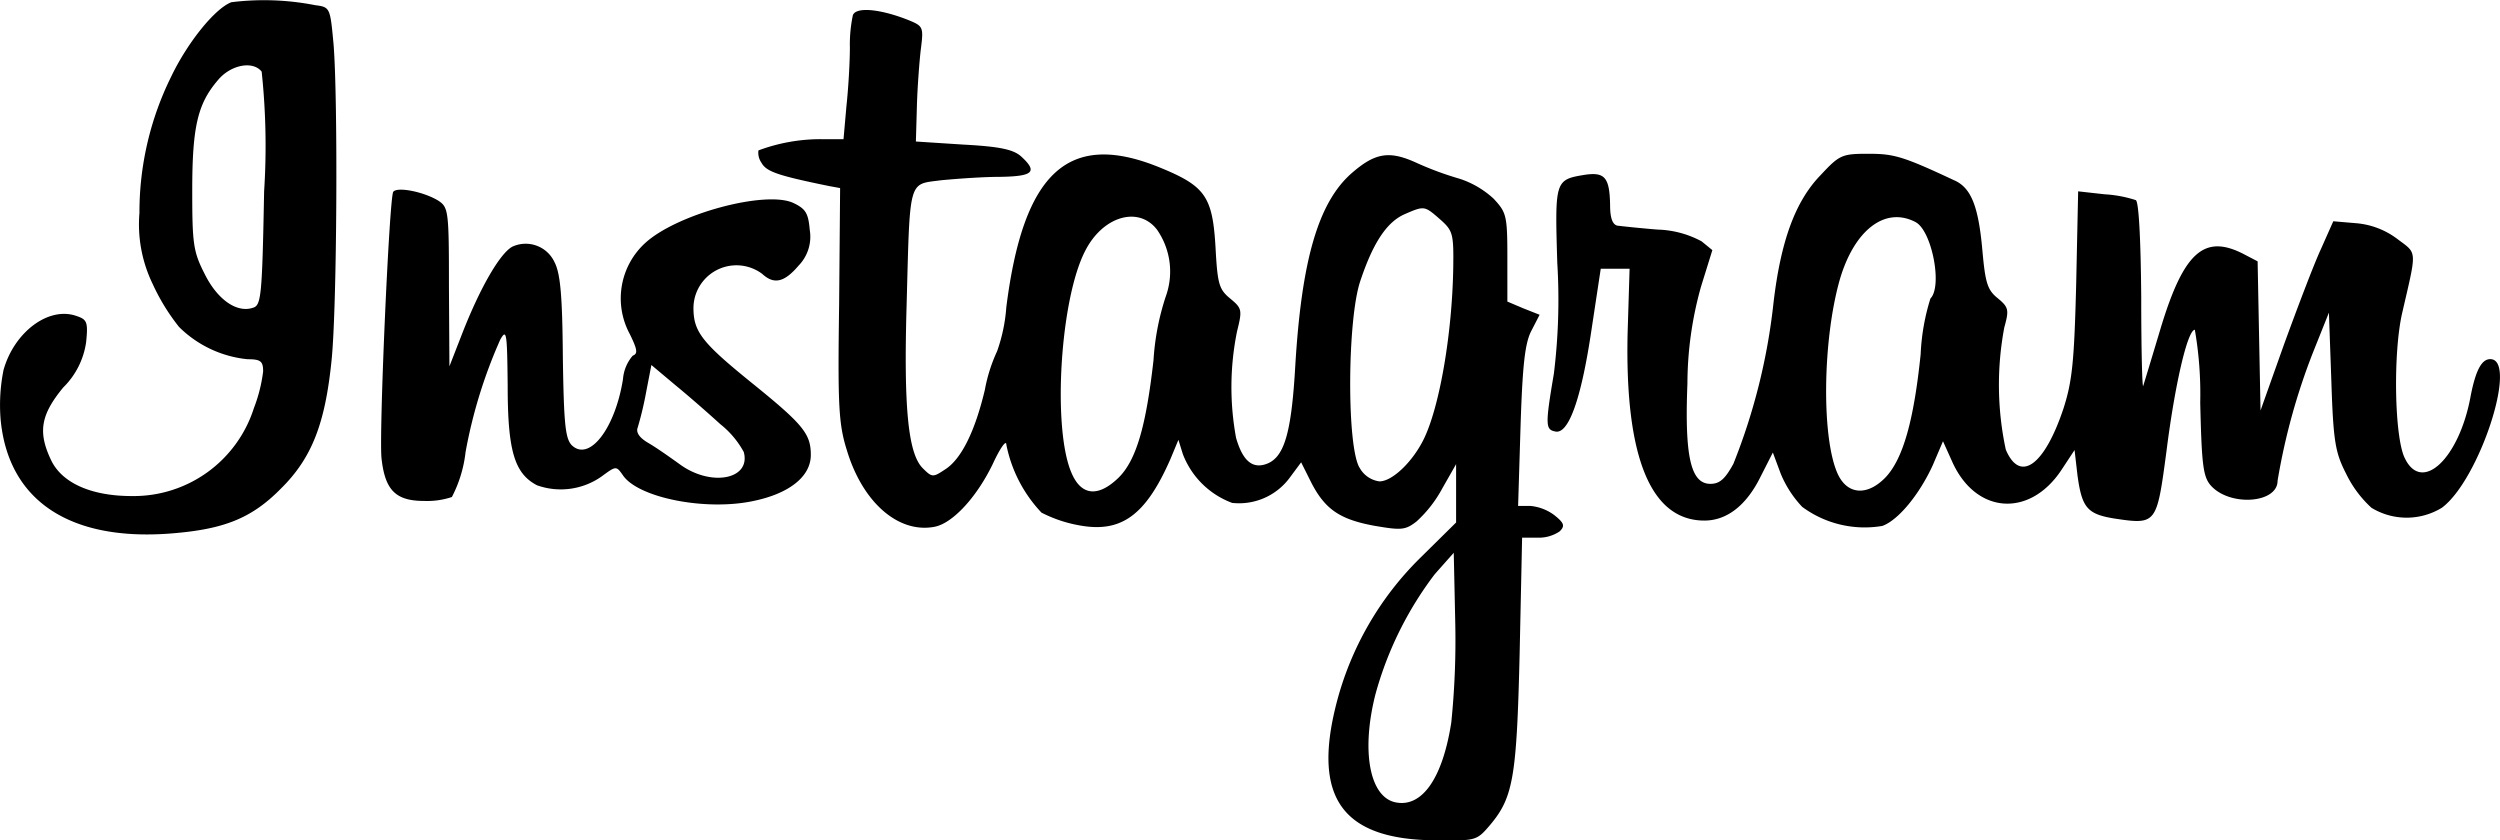 <svg xmlns="http://www.w3.org/2000/svg" width="135.178" height="45.441" viewBox="0 0 135.178 45.441"><g id="instagram-1" transform="translate(0)"><path id="Path_134" data-name="Path 134" d="M12.692.668c-.9.344-2.379,2.194-3.252,4.019a16.545,16.545,0,0,0-1.718,7.376A7.384,7.384,0,0,0,8.436,15.9a11.158,11.158,0,0,0,1.428,2.327,6.117,6.117,0,0,0,3.7,1.745c.714,0,.846.106.846.661a8.262,8.262,0,0,1-.5,1.983A6.823,6.823,0,0,1,7.3,27.37c-2.194,0-3.781-.714-4.362-1.956-.714-1.507-.555-2.432.661-3.913A4.274,4.274,0,0,0,4.84,19.042c.106-1.058.053-1.216-.5-1.4-1.507-.555-3.384.846-3.966,2.908a9.556,9.556,0,0,0-.159,2.67c.4,4.336,3.648,6.557,9.042,6.186,2.961-.212,4.494-.793,6.107-2.432,1.692-1.666,2.406-3.543,2.75-6.98.291-2.908.344-14.039.106-17.026-.185-2.009-.185-2.036-1-2.141A14.326,14.326,0,0,0,12.692.668Zm1.639,3.754a38.158,38.158,0,0,1,.132,6.477c-.106,5.711-.159,6.16-.608,6.292-.872.291-1.93-.449-2.617-1.851-.608-1.19-.661-1.639-.661-4.494,0-3.437.291-4.68,1.375-5.949C12.639,4.052,13.855,3.814,14.331,4.422Zm31.964-3.04a7.694,7.694,0,0,0-.159,1.745c0,.767-.079,2.168-.185,3.146l-.159,1.8H44.576a9.629,9.629,0,0,0-3.384.608.941.941,0,0,0,.159.661c.264.476.82.687,3.675,1.269l.582.106-.053,6.292c-.079,5.5-.026,6.477.423,7.9.846,2.8,2.776,4.494,4.732,4.124.978-.185,2.274-1.586,3.146-3.384.4-.872.74-1.348.74-1.058a7.451,7.451,0,0,0,1.9,3.675,7.227,7.227,0,0,0,2.036.687c2.274.423,3.6-.529,4.944-3.6L63.9,24.33l.238.767a4.538,4.538,0,0,0,2.67,2.644,3.408,3.408,0,0,0,3.12-1.375l.608-.82.555,1.11c.74,1.428,1.533,1.983,3.437,2.327,1.4.238,1.639.238,2.247-.238a6.728,6.728,0,0,0,1.4-1.8l.74-1.3V28.8l-1.956,1.93a16.982,16.982,0,0,0-4.521,7.879c-1.3,5.1.344,7.35,5.393,7.376,2.168.026,2.194.026,2.935-.846,1.243-1.481,1.428-2.591,1.586-9.306l.132-6.213h.846a1.99,1.99,0,0,0,1.19-.344c.291-.291.238-.449-.291-.872a2.558,2.558,0,0,0-1.3-.5h-.661l.132-4.309c.106-3.3.238-4.494.582-5.155l.449-.872-.872-.344-.872-.37V14.468c0-2.274-.053-2.432-.74-3.173A4.967,4.967,0,0,0,79.1,10.212a17.324,17.324,0,0,1-2.353-.872c-1.454-.661-2.221-.529-3.49.582-1.8,1.586-2.7,4.706-3.04,10.443-.212,3.675-.608,4.97-1.613,5.288-.74.238-1.243-.238-1.586-1.428a15.123,15.123,0,0,1,.053-5.763c.291-1.163.264-1.243-.37-1.771-.608-.5-.687-.793-.793-2.75-.159-2.776-.555-3.331-3.014-4.336-4.917-2.009-7.376.212-8.3,7.561a8.951,8.951,0,0,1-.5,2.379,8.648,8.648,0,0,0-.661,2.089c-.529,2.221-1.269,3.754-2.168,4.309-.635.423-.687.423-1.19-.079-.793-.793-1.031-3.278-.872-8.8.185-6.927.079-6.53,1.851-6.768.82-.079,2.247-.185,3.173-.185,1.824-.026,2.089-.264,1.163-1.11-.423-.37-1.137-.529-3.12-.635L49.705,8.2l.053-1.851c.026-1.031.132-2.432.212-3.12.159-1.243.132-1.269-.714-1.613-1.481-.582-2.8-.714-2.961-.238ZM78.047,12.406c.687.608.74.767.714,2.591-.053,3.569-.74,7.588-1.613,9.333-.608,1.216-1.692,2.247-2.379,2.247a1.435,1.435,0,0,1-1.058-.714c-.714-1.058-.687-8.037.026-10.126.687-2.062,1.428-3.173,2.379-3.6C77.2,11.666,77.2,11.666,78.047,12.406Zm-15.308.555a3.962,3.962,0,0,1,.476,3.622,13.627,13.627,0,0,0-.661,3.437c-.4,3.543-.925,5.393-1.877,6.345-1.11,1.084-2.036,1-2.564-.264-1.031-2.406-.608-9.359.74-11.976C59.8,12.247,61.735,11.666,62.739,12.961ZM78.655,39.611c-.476,3.067-1.613,4.653-3.067,4.309-1.375-.344-1.8-2.829-1.031-5.843a19.042,19.042,0,0,1,3.2-6.477l1.031-1.163.079,3.675A43.881,43.881,0,0,1,78.655,39.611Z" transform="translate(-0.182 -0.548)"></path><path id="Path_135" data-name="Path 135" d="M155.951,33.163c-1.348,1.4-2.141,3.516-2.538,6.9a32.963,32.963,0,0,1-2.168,8.7c-.449.82-.74,1.084-1.243,1.084-1.058,0-1.4-1.454-1.243-5.42a19.5,19.5,0,0,1,.74-5.261l.608-1.956-.582-.476a5.319,5.319,0,0,0-2.379-.635c-.978-.079-1.956-.185-2.168-.212-.264-.053-.4-.4-.4-1.11-.026-1.507-.291-1.8-1.375-1.639-1.613.264-1.613.317-1.481,4.759a32.749,32.749,0,0,1-.185,6c-.476,2.8-.449,3.014.079,3.12.714.159,1.4-1.745,1.956-5.5l.5-3.3h1.56l-.106,3.437c-.159,6.742,1.243,10.179,4.151,10.179,1.216,0,2.274-.82,3.04-2.379l.661-1.3.423,1.137a5.864,5.864,0,0,0,1.163,1.8,5.679,5.679,0,0,0,4.336,1.031c.872-.317,2.009-1.718,2.723-3.278l.555-1.3.5,1.11c1.269,2.829,4.177,3.04,5.9.449l.714-1.084.159,1.375c.238,1.745.529,2.089,1.983,2.327,2.3.344,2.3.317,2.829-3.648.449-3.569,1.137-6.557,1.533-6.557a20.437,20.437,0,0,1,.291,3.939c.079,3.41.159,4.019.582,4.494,1.031,1.137,3.6.952,3.6-.264a34.535,34.535,0,0,1,1.93-6.98l.846-2.115.132,3.7c.106,3.278.212,3.86.793,5a6.1,6.1,0,0,0,1.375,1.851,3.652,3.652,0,0,0,3.807,0c2.036-1.507,4.151-8.037,2.617-8.037-.476,0-.793.635-1.058,1.983-.608,3.384-2.644,5.314-3.569,3.358-.555-1.137-.634-5.684-.132-7.852.793-3.437.82-3.173-.238-3.966a4.285,4.285,0,0,0-2.247-.872l-1.243-.106L183,37.182c-.4.872-1.269,3.173-1.983,5.129l-1.269,3.569-.079-4.019-.079-4.045-.767-.4c-2.115-1.084-3.225-.106-4.468,3.992-.476,1.586-.9,2.987-.952,3.146-.053.132-.106-2.009-.106-4.812-.026-3.146-.132-5.129-.291-5.235a6.708,6.708,0,0,0-1.692-.317l-1.428-.159-.106,5c-.106,4.2-.212,5.261-.687,6.742-1.031,3.093-2.353,4.045-3.12,2.221a16.716,16.716,0,0,1-.079-6.609c.264-.952.238-1.084-.37-1.586-.555-.449-.661-.846-.82-2.617-.212-2.353-.608-3.358-1.533-3.754-2.776-1.3-3.252-1.428-4.627-1.428-1.428,0-1.56.053-2.591,1.163Zm5.155,2.538c.872.476,1.454,3.463.793,4.124a11.747,11.747,0,0,0-.529,3.014c-.37,3.6-.952,5.631-1.877,6.636-.978,1.031-2.062.978-2.591-.132-.9-1.9-.846-7.27.106-10.575C157.8,36.1,159.467,34.829,161.106,35.7ZM78.779,34.062c-.212.37-.767,12.9-.634,14.382.185,1.745.767,2.327,2.3,2.327a4.209,4.209,0,0,0,1.507-.212,6.935,6.935,0,0,0,.74-2.432,26.588,26.588,0,0,1,1.877-6.081c.344-.608.37-.37.4,2.512,0,3.516.37,4.732,1.586,5.367a3.827,3.827,0,0,0,3.49-.476c.793-.582.793-.582,1.163-.053.846,1.216,4.494,1.93,7.059,1.375,1.93-.4,3.093-1.322,3.093-2.485,0-1.137-.4-1.639-3.146-3.86s-3.2-2.8-3.2-4.1A2.324,2.324,0,0,1,98.739,38.5c.635.582,1.19.449,1.956-.449a2.241,2.241,0,0,0,.608-1.93c-.079-.9-.212-1.137-.872-1.454-1.481-.714-6.319.582-8.037,2.168a4.052,4.052,0,0,0-.82,4.917c.4.82.449,1.058.159,1.163a2.194,2.194,0,0,0-.529,1.269c-.423,2.67-1.824,4.494-2.776,3.569-.344-.37-.423-1.163-.476-4.759-.026-3.3-.132-4.521-.449-5.129a1.719,1.719,0,0,0-2.274-.846c-.661.344-1.718,2.168-2.67,4.574l-.74,1.9-.026-4.283c0-4.151-.026-4.309-.582-4.68C80.391,34.036,78.964,33.771,78.779,34.062ZM96.466,46.62a4.907,4.907,0,0,1,1.269,1.507c.4,1.481-1.771,1.9-3.463.661-.555-.4-1.3-.925-1.718-1.163-.449-.264-.661-.555-.555-.82a18.194,18.194,0,0,0,.449-1.877l.291-1.507,1.322,1.11C94.774,45.113,95.858,46.065,96.466,46.62Z" transform="translate(-57.518 -23.685)"></path></g></svg>